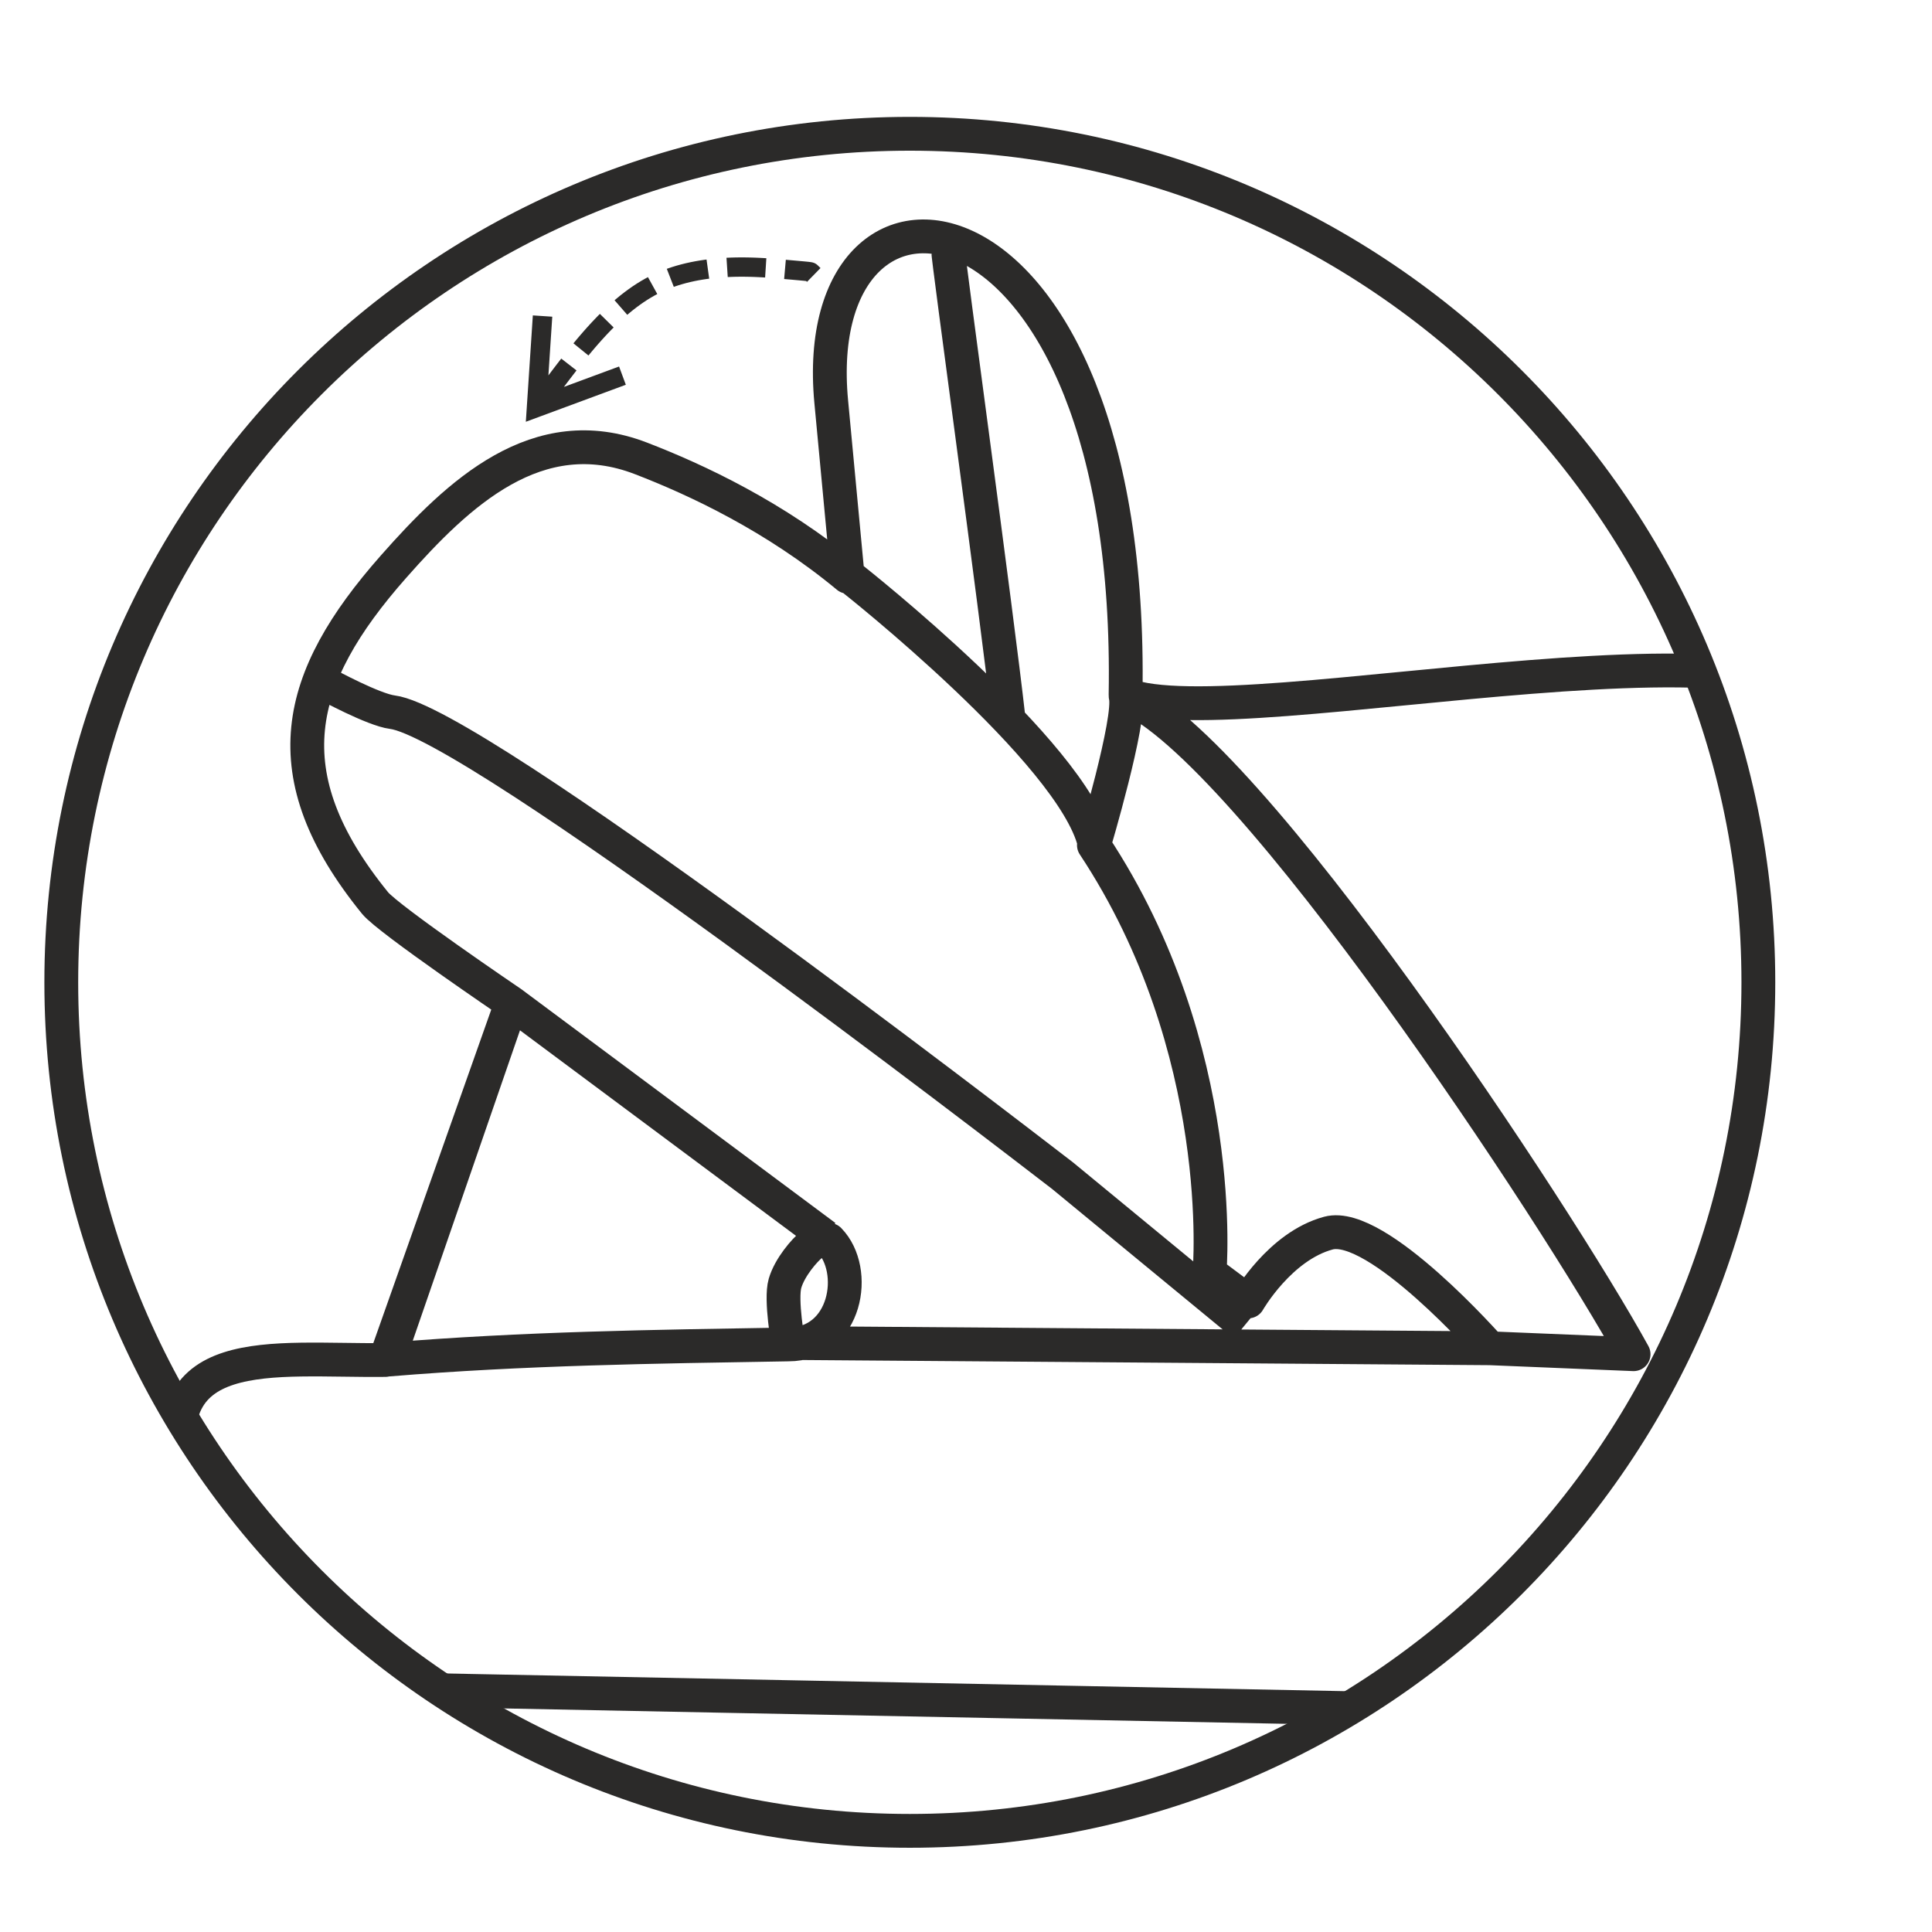 <?xml version="1.0" encoding="UTF-8"?>
<!DOCTYPE svg PUBLIC "-//W3C//DTD SVG 1.1//EN" "http://www.w3.org/Graphics/SVG/1.1/DTD/svg11.dtd">
<!-- Creator: CorelDRAW 2021.5 -->
<svg xmlns="http://www.w3.org/2000/svg" xml:space="preserve" width="35.278mm" height="35.278mm" version="1.1" style="shape-rendering:geometricPrecision; text-rendering:geometricPrecision; image-rendering:optimizeQuality; fill-rule:evenodd; clip-rule:evenodd"
viewBox="0 0 3527.78 3527.78"
 xmlns:xlink="http://www.w3.org/1999/xlink"
 xmlns:xodm="http://www.corel.com/coreldraw/odm/2003">
 <defs>
  <style type="text/css">
   <![CDATA[
    .str1 {stroke:#2B2A29;stroke-width:61.74;stroke-miterlimit:22.926}
    .str0 {stroke:#2B2A29;stroke-width:61.74;stroke-linejoin:round;stroke-miterlimit:22.926}
    .fil0 {fill:none}
    .fil1 {fill:#2B2A29;fill-rule:nonzero}
   ]]>
  </style>
   <clipPath id="id0">
    <path d="M1661.31 244.29c855.71,0 1549.4,693.69 1549.4,1549.4 0,855.71 -693.69,1549.4 -1549.4,1549.4 -855.71,0 -1549.4,-693.69 -1549.4,-1549.4 0,-855.71 693.69,-1549.4 1549.4,-1549.4z"/>
   </clipPath>
 </defs>
 <g id="Layer_x0020_1">
  <rect class="fil0" x="-0.01" y="-0.01" width="3527.78" height="3527.78"/>
  <g>
  </g>
  <g style="clip-path:url(#id0)">
   <g id="_2199122661440">
    <path class="fil0 str0" d="M703.5 2483.27l230.56 -651.89c0,0 -224.87,-152.53 -249.24,-182.52 -190.93,-235.06 -146.26,-410.28 33.63,-614.02 118.51,-134.35 262.92,-270.67 451.82,-197.9 102.15,39.36 245.08,106.29 377.64,216.22l-30.08 -319.41c-46.67,-495.7 553.97,-423.89 537.45,534.49 205.17,82.1 1322.72,-196.18 1330.4,85.41l48.67 1784.49 -3106.66 -61.12c0,0 -6.45,-74.58 27.76,-154.4l-17.1 -208.17c-68.53,-269.35 159.01,-228.7 365.14,-231.17zm-106.61 -1233.52c0,0 85.14,46.35 119.63,50.66 149.48,18.68 1112.77,761.01 1223.51,846.2l332.46 273.74m-63.91 -96.73c0,0 35.82,-407.19 -211.13,-780.44 0,0 68.41,-230.12 57.92,-272.12 224.9,93.55 788.7,949.09 927.51,1201.67l-262.32 -10.84c0,0 -205.95,-234.14 -294.83,-210.29 -88.88,23.85 -146.39,124.76 -146.39,124.76l-70.76 -52.74zm-768.97 131.25c0,0 -14.87,-81.81 -6.2,-111.56 8.68,-29.75 35.95,-60.74 48.34,-70.65 12.4,-9.92 32.23,-8.68 32.23,-8.68 54.59,55.77 31.47,190.89 -74.37,190.89zm67.43 -196.91l-572.98 -426.58 -224.91 651.12c247.9,-20.47 481.77,-23.46 730.46,-27.63m118.38 -1396.93c0,0 400.22,315.72 440.52,481.64m-156.66 -224.85c-21.95,-197.31 -112.39,-854.19 -110.53,-856.88m989.24 2004.05l-1257.49 -9.43"/>
   </g>
  </g>
  <path class="fil0 str1" d="M1661.31 244.29c855.71,0 1549.4,693.69 1549.4,1549.4 0,855.71 -693.69,1549.4 -1549.4,1549.4 -855.71,0 -1549.4,-693.69 -1549.4,-1549.4 0,-855.71 693.69,-1549.4 1549.4,-1549.4z"/>
  <g>
   <path class="fil1" d="M985.87 760.62l-23.91 -17.84 10.99 -166.86 35.48 2.34 -10.99 166.86 -23.91 -17.85 12.34 33.35zm0 0l-25.71 9.52 1.8 -27.36 23.91 17.84zm150.7 -74.71l6.17 16.67 -156.87 58.04 -12.34 -33.35 156.87 -58.04 6.17 16.68zm-111.73 -31.14l27.86 21.64 -1.3 1.66 -5.88 7.62 -5.88 7.68 -5.87 7.74 -5.86 7.76 -5.86 7.81 -5.85 7.84 -5.87 7.87 -28.28 -21.1 5.87 -7.87 5.89 -7.88 5.9 -7.87 5.92 -7.86 5.95 -7.82 5.96 -7.8 6 -7.76 1.3 -1.66zm70.54 -81.6l25.12 24.78 -2.9 2.89 -6.18 6.37 -6.14 6.52 -6.09 6.67 -6.08 6.81 -6.04 6.95 -6 7.06 -5.97 7.17 -0.61 0.74 -27.4 -22.22 0.79 -0.96 6.19 -7.45 6.26 -7.34 6.3 -7.25 6.36 -7.15 6.43 -7.03 6.5 -6.9 6.56 -6.77 2.9 -2.89zm87.78 -67.12l17.04 30.9 -4.58 2.43 -6.83 3.9 -6.75 4.15 -6.7 4.39 -6.61 4.61 -6.58 4.85 -6.52 5.06 -6.46 5.26 -3.8 3.25 -23.2 -26.58 4.4 -3.75 7.1 -5.8 7.2 -5.58 7.3 -5.39 7.43 -5.17 7.54 -4.93 7.65 -4.71 7.79 -4.46 4.58 -2.43zm106.97 -32.13l4.84 34.94 -3.81 0.48 -7.61 1.14 -7.61 1.3 -7.6 1.48 -7.58 1.67 -7.54 1.85 -7.49 2.06 -7.42 2.25 -7.36 2.47 -0.61 0.23 -12.76 -32.88 1.63 -0.61 8.34 -2.81 8.38 -2.55 8.41 -2.3 8.42 -2.07 8.42 -1.85 8.4 -1.64 8.39 -1.44 8.35 -1.24 3.81 -0.48zm109.19 -2.4l-2.24 35.2 -0.25 -0.01 -6.11 -0.37 -6.29 -0.32 -6.46 -0.28 -6.62 -0.22 -6.8 -0.15 -6.91 -0.09 -7.05 0.01 -7.17 0.09 -7.25 0.2 -7.36 0.3 0.02 0 -2.3 -35.2 0.56 -0.04 7.86 -0.32 7.77 -0.22 7.63 -0.09 7.49 -0.01 7.33 0.09 7.16 0.17 6.98 0.22 6.8 0.3 6.59 0.34 6.37 0.39 0.25 0.01zm93.64 12.75l-24.46 25.44 -0.18 -0.19 0.18 0.19 0.62 0.54 1.39 1.07 1.48 0.88 1.36 0.65 0.67 0.26 0.89 0.28 0.47 0.12 0.27 0.06 -0.08 -0.01 -0.24 -0.04 -0.39 -0.05 -0.53 -0.08 -0.66 -0.08 -0.9 -0.1 -1.04 -0.11 -1.18 -0.12 -1.32 -0.13 -1.56 -0.15 -1.72 -0.17 -1.84 -0.17 -2.07 -0.19 -2.28 -0.21 -2.46 -0.22 -2.75 -0.24 -2.94 -0.27 -3.14 -0.28 -3.4 -0.3 -3.66 -0.32 -3.94 -0.34 -4.19 -0.37 -1.53 -0.14 3.08 -35.14 1.53 0.14 4.19 0.37 3.92 0.34 3.68 0.32 3.42 0.3 3.2 0.28 2.94 0.27 2.69 0.24 2.52 0.22 2.32 0.21 2.11 0.19 1.98 0.19 1.74 0.17 1.58 0.15 1.48 0.15 1.32 0.14 1.18 0.13 1.06 0.12 1.04 0.12 0.95 0.12 0.89 0.13 0.84 0.14 0.84 0.15 1.01 0.22 1.11 0.28 1.39 0.44 1.07 0.42 1.68 0.79 1.76 1.06 1.61 1.23 0.8 0.72 0.38 0.37 -0.18 -0.19zm-24.46 25.44l-0.18 -0.19 0.59 0.58 -0.41 -0.39zm29.73 -20.29l-24.64 25.24 -0.18 -0.18 -0.2 -0.19 -0.35 -0.35 0.14 0.14 -0.2 -0.18 -0.52 -0.52 -0.03 -0.02 -0.18 -0.18 -0.18 -0.18 -0.19 -0.18 -0.35 -0.35 -0.18 -0.18 -0.01 0 -0.17 -0.17 -0.17 -0.17 -0.18 -0.16 -0.15 -0.16 -0.17 -0.16 -0.35 -0.35 -0.16 -0.16 0.06 0.06 0.07 0.08 -0.36 -0.35 -0.36 -0.36 -0.14 -0.14 0.11 0.12 -0.12 -0.11 -0.11 -0.11 -0.1 -0.1 -0.1 -0.1 -0.1 -0.09 -0.16 -0.15 24.46 -25.44 0.04 0.05 0.12 0.11 0.12 0.12 0.14 0.12 0.13 0.13 0.14 0.13 0.37 0.38 0.14 0.14 -0.08 -0.08 -0.06 -0.07 0.37 0.36 0.36 0.36 0.16 0.16 -0.03 -0.03 0.17 0.16 0.17 0.16 0.18 0.18 0.17 0.17 0.19 0.17 0.35 0.36 0.18 0.18 0.01 0.01 0.19 0.18 0.18 0.18 0.2 0.18 0.35 0.36 -0.14 -0.14 0.2 0.18 0.52 0.52 0.03 0.03 0.2 0.19 0.2 0.2z"/>
  </g>
 </g>
</svg>
